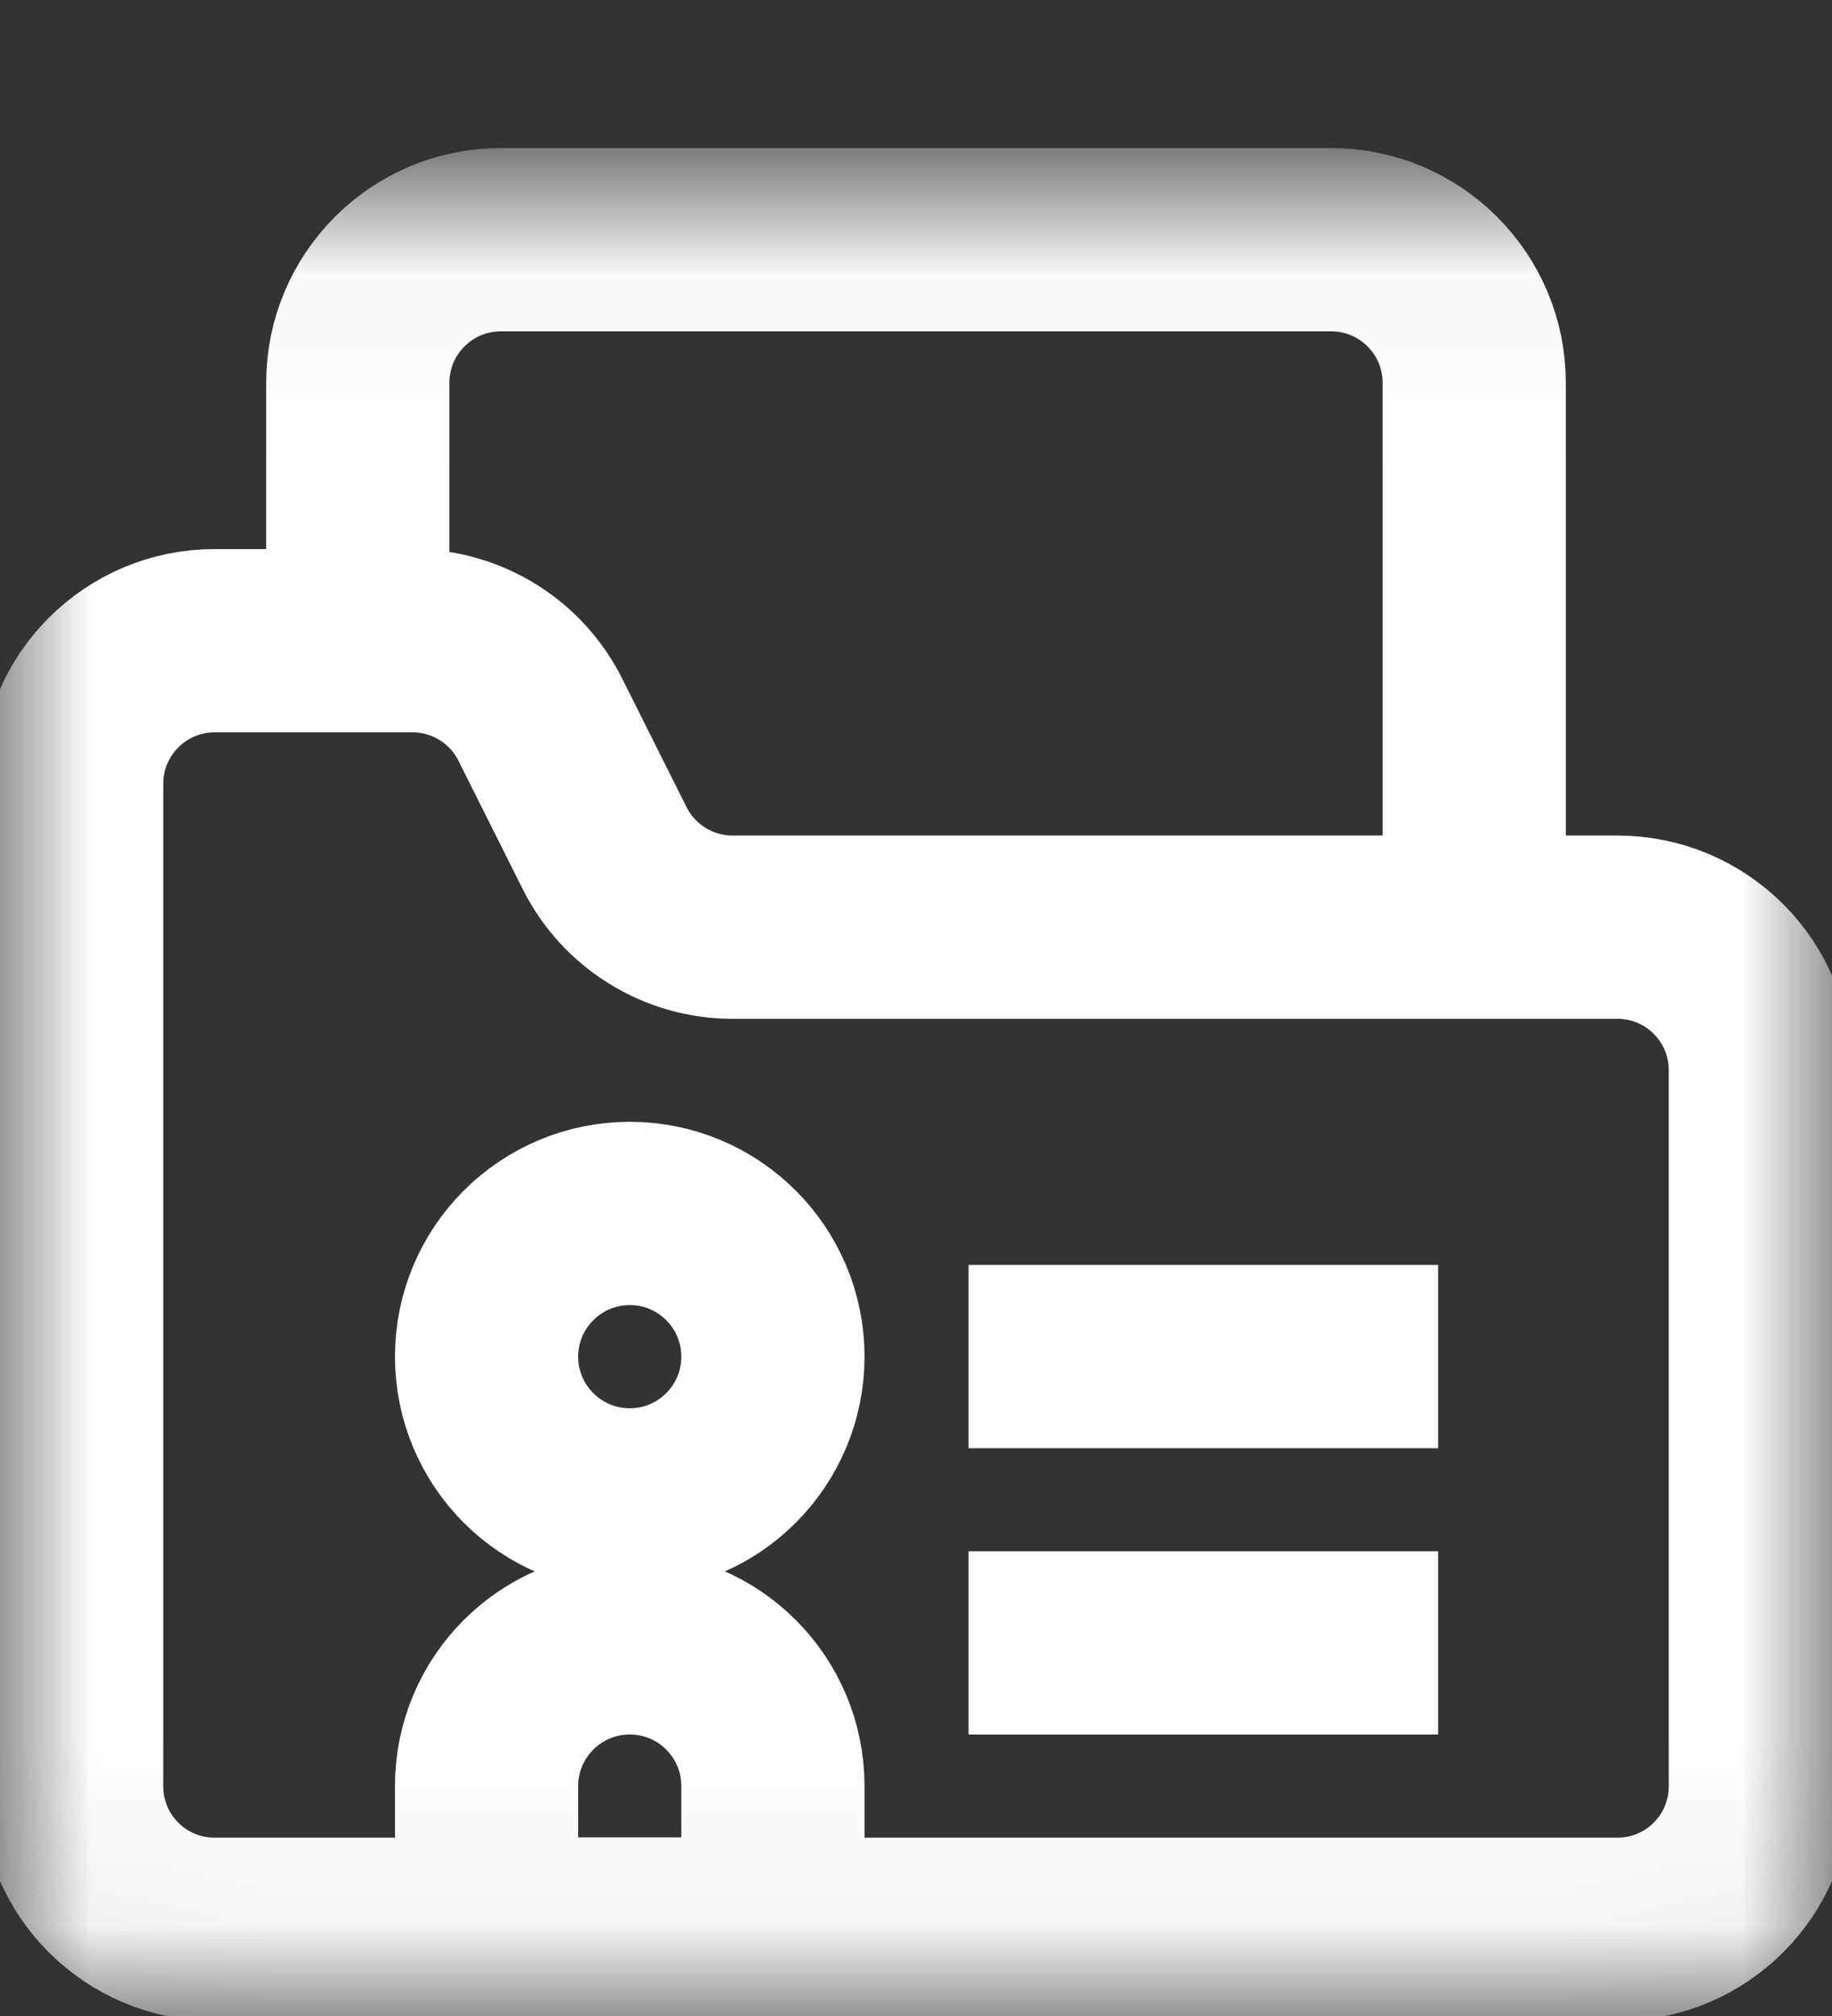 <svg width="10" height="11" viewBox="0 0 10 11" fill="none" xmlns="http://www.w3.org/2000/svg">
<rect x="0" y="0" width="10" height="11" fill="#333333" stroke="none"/>
<mask id="mask0_252_307" style="mask-type:luminance" maskUnits="userSpaceOnUse" x="0" y="0" width="10" height="11">
<path d="M9.5 1.417V10.417H0.5V1.417H9.5Z" fill="white" stroke="white"/>
</mask>
<g mask="url(#mask0_252_307)">
<path d="M3.998 5.059C3.703 5.059 3.432 4.891 3.3 4.627L2.95 3.928C2.818 3.663 2.547 3.496 2.252 3.496H1.172C0.74 3.496 0.391 3.846 0.391 4.277V9.746C0.391 10.178 0.74 10.527 1.172 10.527H8.828C9.26 10.527 9.609 10.178 9.609 9.746V5.84C9.609 5.408 9.26 5.059 8.828 5.059H3.998Z" stroke="white" stroke-miterlimit="10"/>
<path d="M1.953 3.495V2.089C1.953 1.657 2.303 1.308 2.734 1.308H7.266C7.697 1.308 8.047 1.657 8.047 2.089V5.058" stroke="white" stroke-miterlimit="10"/>
<path d="M5.787 7.402H7.35" stroke="white" stroke-miterlimit="10" stroke-linecap="square"/>
<path d="M5.787 8.964H7.35" stroke="white" stroke-miterlimit="10" stroke-linecap="square"/>
<path d="M4.219 7.402C4.219 7.834 3.869 8.184 3.438 8.184C3.006 8.184 2.656 7.834 2.656 7.402C2.656 6.971 3.006 6.621 3.438 6.621C3.869 6.621 4.219 6.971 4.219 7.402Z" stroke="white" stroke-miterlimit="10"/>
<path d="M4.219 10.526H2.656V9.745C2.656 9.314 3.006 8.964 3.438 8.964C3.869 8.964 4.219 9.314 4.219 9.745V10.526Z" stroke="white" stroke-miterlimit="10" stroke-linecap="square"/>
</g>
</svg>
